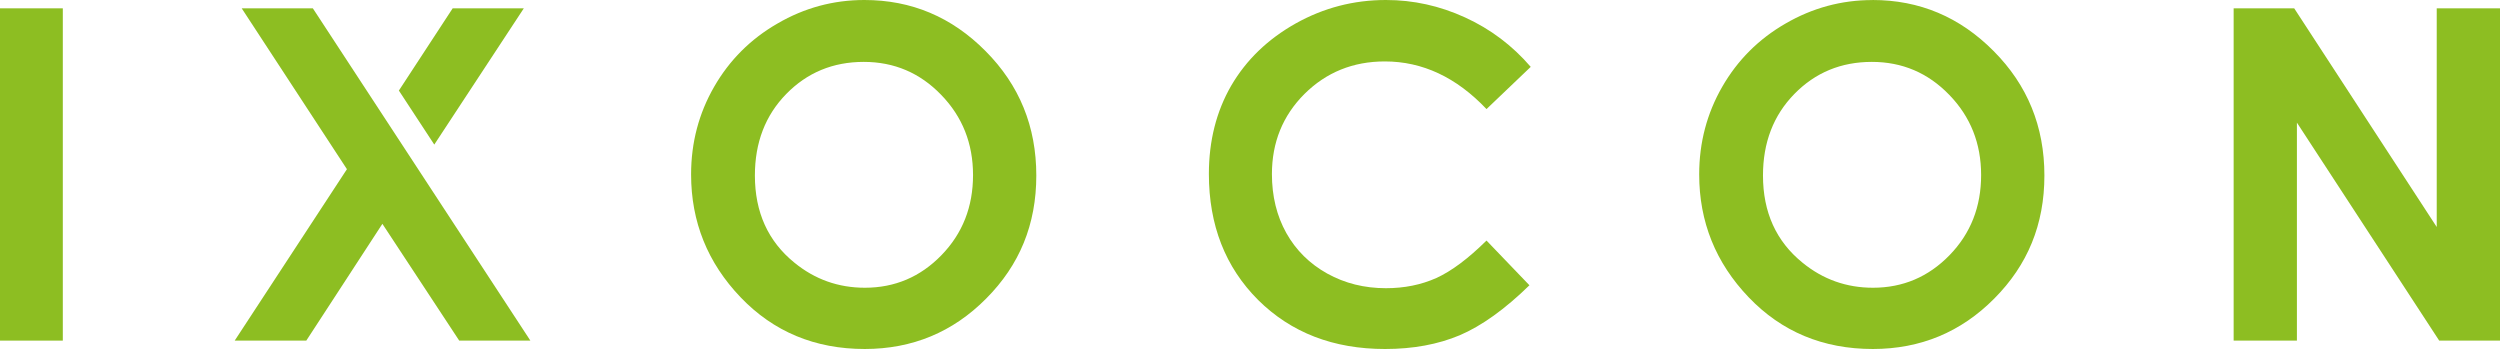 <?xml version="1.0" encoding="UTF-8"?><svg id="a" xmlns="http://www.w3.org/2000/svg" viewBox="0 0 435.03 60.73"><defs><style>.b,.c{fill:#8dbe22;}.c{fill-rule:evenodd;}</style></defs><polygon class="b" points="0 1.45 10.93 1.45 10.93 59.27 0 59.27 0 1.45 0 1.45"/><path class="c" d="M150.42,0c8.18,0,15.2,2.96,21.07,8.88,5.9,5.92,8.84,13.14,8.84,21.66s-2.91,15.58-8.73,21.42c-5.79,5.84-12.83,8.76-21.11,8.77-8.67,0-15.88-3-21.62-9-5.74-6-8.61-13.13-8.61-21.38,0-5.53,1.34-10.61,4.01-15.25,2.67-4.64,6.34-8.31,11.01-11C139.98,1.36,145.02,0,150.42,0h0ZM150.3,10.77c-5.35,0-9.84,1.86-13.48,5.58-3.64,3.72-5.46,8.45-5.46,14.19,0,6.39,2.29,11.45,6.88,15.17,3.56,2.91,7.65,4.36,12.26,4.36,5.21,0,9.66-1.89,13.32-5.66,3.67-3.77,5.5-8.42,5.5-13.95,0-5.5-1.85-10.15-5.54-13.95-3.69-3.83-8.19-5.74-13.48-5.74h0Z"/><path class="b" d="M266.37,11.63l-7.7,7.35c-5.24-5.53-11.14-8.29-17.69-8.29-5.53,0-10.19,1.89-13.99,5.66-3.77,3.77-5.66,8.42-5.66,13.95,0,3.85.84,7.27,2.51,10.26,1.68,2.99,4.05,5.33,7.11,7.04,3.07,1.7,6.47,2.55,10.22,2.55,3.2,0,6.12-.59,8.77-1.77,2.65-1.21,5.55-3.38,8.73-6.52l7.47,7.78c-4.27,4.17-8.31,7.06-12.11,8.69-3.8,1.6-8.14,2.4-13.01,2.4-8.99,0-16.35-2.84-22.09-8.53-5.71-5.71-8.57-13.02-8.57-21.93,0-5.76,1.3-10.89,3.89-15.37,2.62-4.48,6.35-8.08,11.2-10.81C230.33,1.36,235.56,0,241.17,0c4.77,0,9.35,1.01,13.76,3.03,4.43,2.02,8.24,4.89,11.44,8.61h0Z"/><path class="c" d="M325.84,0c8.18,0,15.2,2.96,21.07,8.88,5.9,5.92,8.84,13.14,8.84,21.66s-2.91,15.58-8.73,21.42c-5.79,5.84-12.83,8.76-21.11,8.77-8.67,0-15.88-3-21.62-9-5.74-6-8.61-13.13-8.61-21.38,0-5.53,1.34-10.61,4.01-15.25,2.67-4.64,6.34-8.31,11.01-11,4.69-2.72,9.73-4.09,15.13-4.09h0ZM325.72,10.77c-5.35,0-9.84,1.86-13.48,5.58-3.64,3.72-5.46,8.45-5.46,14.19,0,6.39,2.29,11.45,6.88,15.17,3.56,2.91,7.65,4.36,12.26,4.36,5.21,0,9.65-1.89,13.32-5.66,3.67-3.77,5.5-8.42,5.5-13.95,0-5.5-1.85-10.15-5.54-13.95-3.7-3.83-8.19-5.74-13.48-5.74h0Z"/><polygon class="b" points="388.68 1.45 399.22 1.45 424.02 39.5 424.02 1.45 435.03 1.45 435.03 59.27 424.45 59.27 399.69 21.34 399.69 59.27 388.68 59.27 388.68 1.45 388.68 1.45"/><polygon class="b" points="69.41 15.76 78.77 1.45 91.15 1.45 75.57 25.16 69.41 15.76 69.41 15.76"/><polygon class="b" points="92.29 59.27 79.91 59.27 66.54 38.95 53.3 59.27 40.84 59.27 60.37 29.44 42.06 1.45 54.44 1.45 92.29 59.27 92.29 59.27"/></svg>
